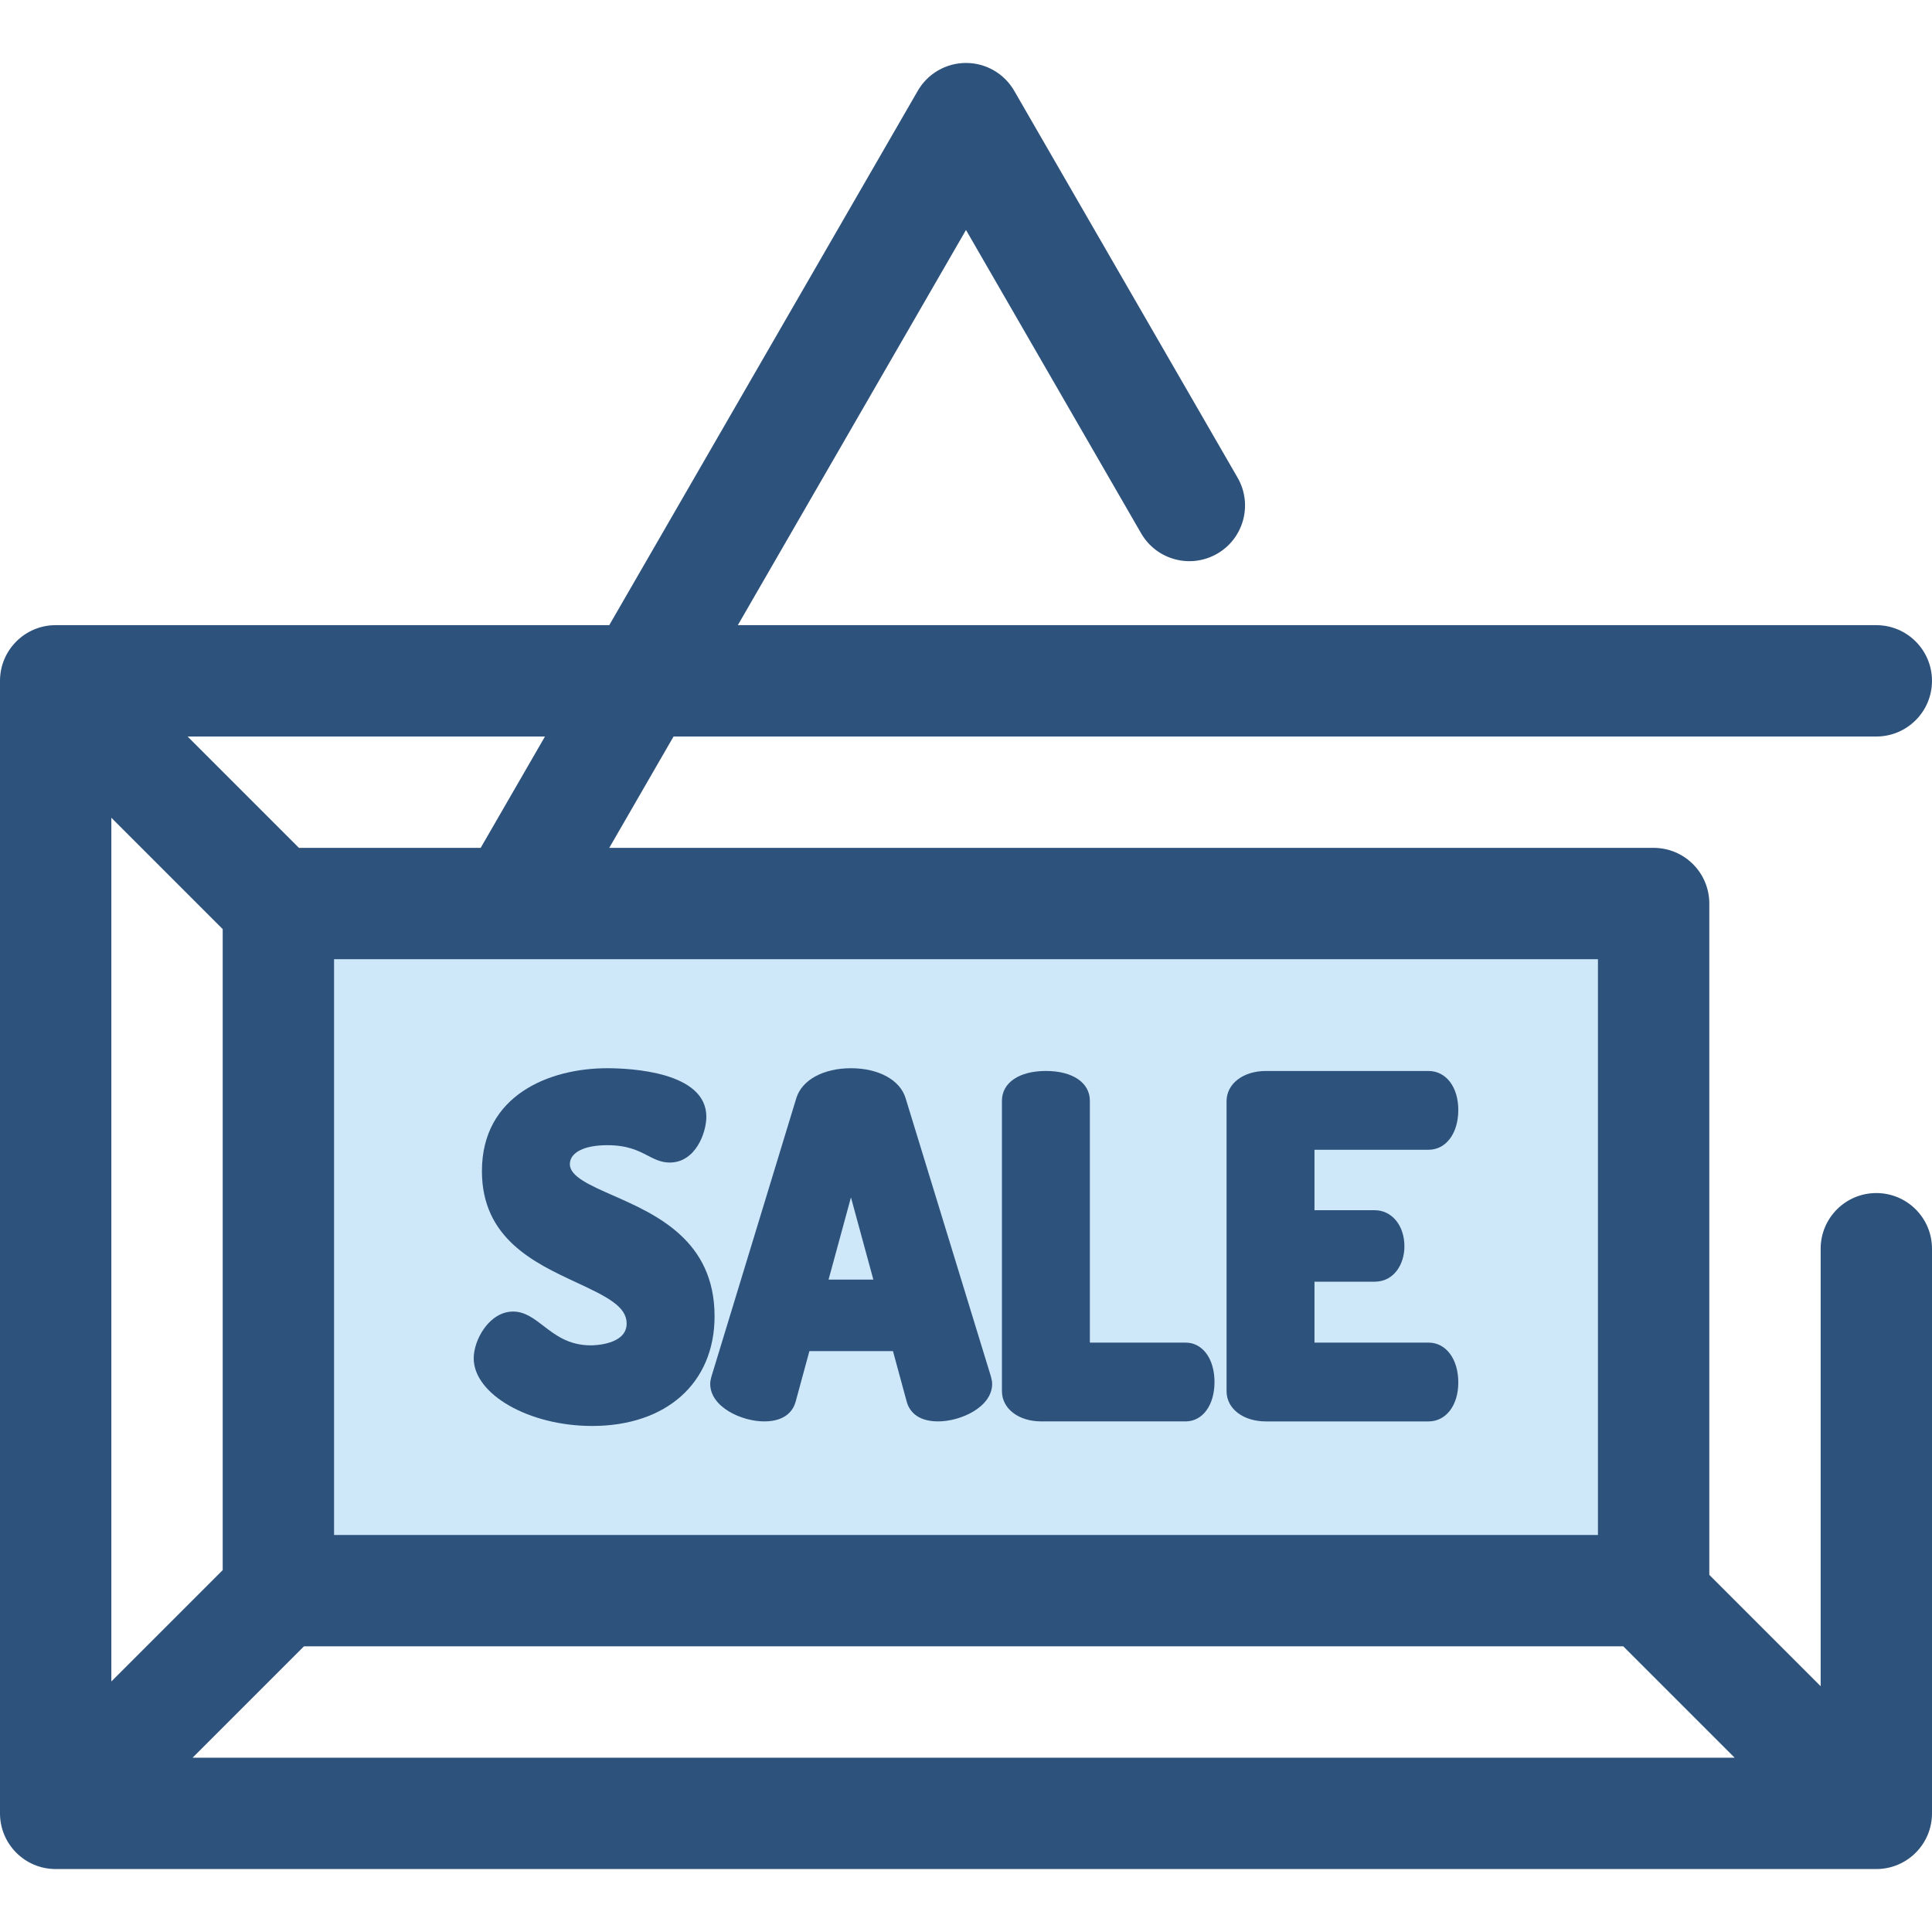 <?xml version="1.0" encoding="iso-8859-1"?>
<!-- Uploaded to: SVG Repo, www.svgrepo.com, Generator: SVG Repo Mixer Tools -->
<svg version="1.1" id="Layer_1" xmlns="http://www.w3.org/2000/svg" xmlns:xlink="http://www.w3.org/1999/xlink" 
	 viewBox="0 0 512 512" xml:space="preserve">
<rect x="73.772" y="239.45" style="fill:#CEE8FA;" width="364.451" height="182.1"/>
<g>
	<path style="fill:#2D527C;" d="M497.246,316.172c-8.149,0-14.754,6.607-14.754,14.754v115.939l-29.509-29.509v-177.91
		c0-8.147-6.606-14.754-14.754-14.754H161.46l17.037-29.509h318.747c8.149,0,14.754-6.607,14.754-14.754
		c0-8.147-6.606-14.755-14.754-14.755h-301.71l60.465-104.727l46.415,80.391c4.074,7.056,13.096,9.475,20.155,5.4
		c7.057-4.075,9.475-13.098,5.4-20.155L268.777,24.061c-2.635-4.565-7.506-7.377-12.777-7.377c-5.272,0-10.142,2.812-12.777,7.377
		L161.46,165.674H14.754C6.606,165.674,0,172.282,0,180.429v300.133c0,8.147,6.606,14.755,14.754,14.755h482.491
		c8.149,0,14.754-6.607,14.754-14.755V330.926C512,322.777,505.394,316.172,497.246,316.172z M29.509,216.71l29.509,29.509v169.874
		l-29.509,29.509V216.71z M80.549,436.298h349.642l29.509,29.509H51.04L80.549,436.298z M423.472,406.789H88.527V254.201h334.945
		V406.789z M127.386,224.692H79.223l-29.509-29.509h94.711L127.386,224.692z"/>
	<path style="fill:#2D527C;" d="M162.454,316.809c-6.138-2.706-11.438-5.042-11.438-8.274c0-3.112,3.787-5.046,9.885-5.046
		c5.428,0,8.237,1.456,10.716,2.74c1.843,0.955,3.584,1.858,5.859,1.858c6.865,0,9.714-7.903,9.714-12.136
		c0-11.932-20.122-12.86-26.29-12.86c-15.309,0-33.186,7.14-33.186,27.259c0,17.879,13.925,24.349,25.115,29.547
		c8.208,3.813,13.238,6.377,13.238,10.861c0,5.611-8.547,5.772-9.523,5.772c-5.824,0-9.371-2.733-12.5-5.14
		c-2.547-1.961-4.952-3.813-8.068-3.813c-6.277,0-10.44,7.45-10.44,12.378c0,9.558,14.66,17.941,31.371,17.941
		c19.718,0,32.46-11.411,32.46-29.072C189.369,328.675,173.814,321.817,162.454,316.809z"/>
	<path style="fill:#2D527C;" d="M239.963,290.933c-1.498-4.764-7.169-7.841-14.452-7.841c-7.283,0-12.956,3.078-14.458,7.858
		l-22.533,73.911c-0.152,0.606-0.308,1.233-0.308,1.869c0,6.169,8.336,9.956,14.312,9.956c5.949,0,7.752-3.205,8.305-5.14
		l3.669-13.492h22.145l3.677,13.518c0.546,1.909,2.349,5.114,8.299,5.114c5.976,0,14.312-3.787,14.312-9.956
		c0-0.639-0.164-1.293-0.338-1.98L239.963,290.933z M231.446,339.109h-11.87l5.936-21.791L231.446,339.109z"/>
	<path style="fill:#2D527C;" d="M314.197,355.805h-25.372v-64.089c0-4.798-4.572-7.9-11.65-7.9c-7.076,0-11.65,3.101-11.65,7.9
		v76.949c0,4.646,4.391,8.021,10.44,8.021h38.233c4.509,0,7.658-4.294,7.658-10.44S318.704,355.805,314.197,355.805z"/>
	<path style="fill:#2D527C;" d="M378.562,355.805h-30.211v-16.14h15.935c5.186,0,7.9-4.704,7.9-9.353c0-5.559-3.323-9.593-7.9-9.593
		h-15.935V304.7h30.211c4.651,0,7.9-4.342,7.9-10.561c0-6.076-3.249-10.319-7.9-10.319h-43.071c-6.049,0-10.44,3.373-10.44,8.021
		v76.828c0,4.646,4.391,8.021,10.44,8.021h43.071c4.651,0,7.9-4.243,7.9-10.319C386.461,360.148,383.214,355.805,378.562,355.805z"
		/>
</g>
</svg>